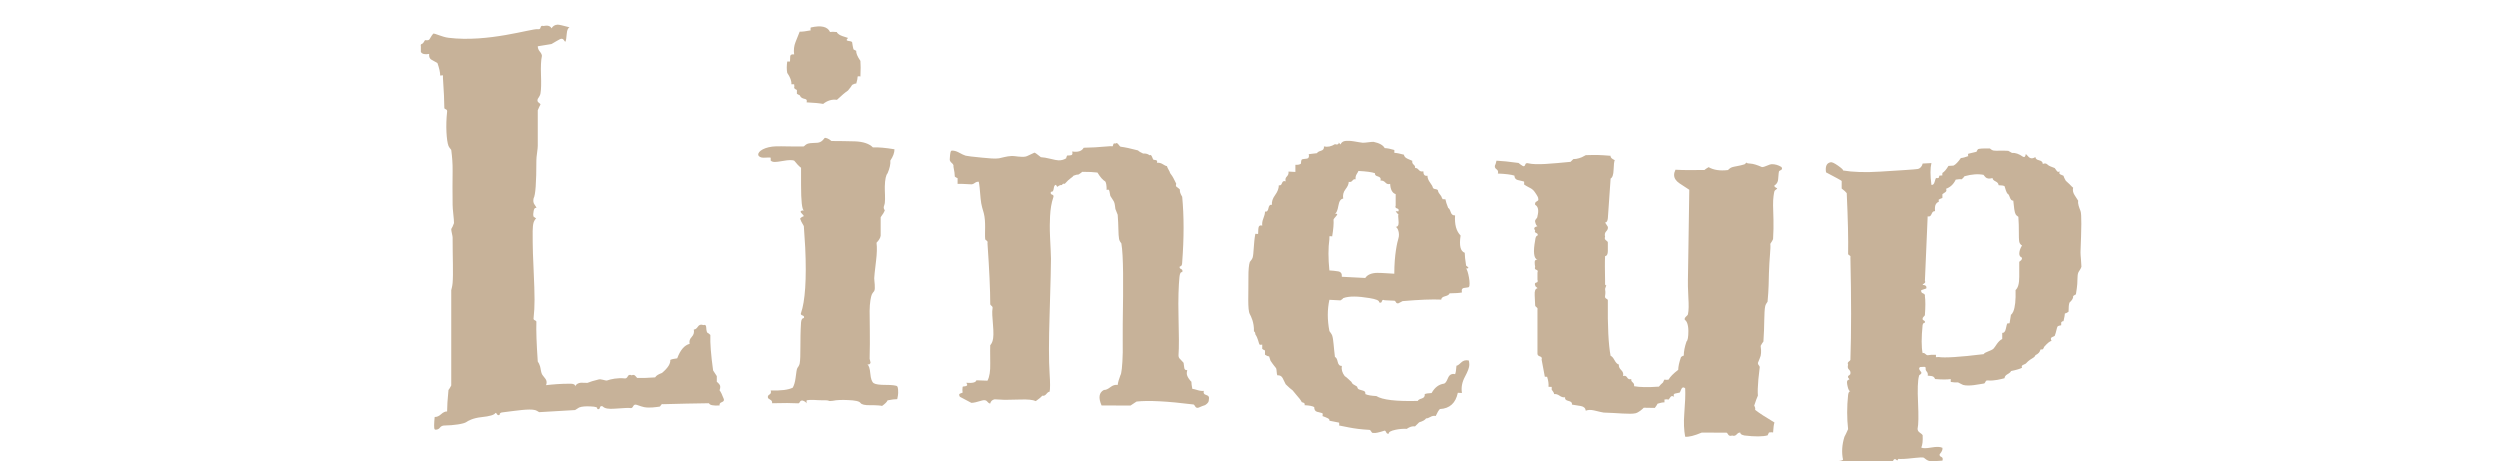 <?xml version="1.0" encoding="UTF-8"?>
<svg id="_レイヤー_1" data-name="レイヤー 1" xmlns="http://www.w3.org/2000/svg" viewBox="0 0 277.031 51.111">
  <defs>
    <style>
      .cls-1 {
        fill: #c7b299;
      }
    </style>
  </defs>
  <path class="cls-1" d="m80.198,44.189c.068.174,0,.297-.204.37-.203.072-.289.196-.255.371-.714.043-1.105-.038-1.173-.247-2.019.03-3.029.051-5.049.105-.137-.032-.23.006-.28.113s-.111.161-.179.163c-.375.045-1.077.167-1.683.051-.148-.028-.466-.125-.766-.237-.193-.072-.349-.059-.434.12-.085.178-.186.251-.306.221-.119-.031-.716-.019-1.76.068-.675.056-1.122-.023-1.326-.259-.17-.063-.273-.014-.306.145-.034.159-.136.207-.306.145.102-.18-.157-.256-.714-.282-.527-.025-.97-.005-1.275.116-.068.038-.222.134-.459.287-1.591.084-2.386.131-3.978.233-.069-.031-.26-.182-.46-.233-.66-.166-2.091.07-3.62.258-.204.016-.307.111-.307.286-.136.045-.23.018-.28-.084-.051-.101-.11-.148-.179-.143-.102.218-.62.372-1.556.469-.935.096-1.495.418-1.657.538-.279.208-1.419.377-2.448.388-.187.002-.374.071-.51.26-.136.188-.47.257-.56.161-.092-.097-.069-.694,0-1.366.237.01.476-.092.714-.308.237-.216.459-.317.663-.301,0-.56.051-1.353.152-2.379.068-.076.17-.243.307-.502v-10.559c.033-.142.121-.44.152-.802.088-1.02,0-2.801,0-5.043,0-.07-.025-.216-.076-.44-.051-.222-.076-.386-.076-.492.102-.149.204-.369.306-.659,0-.21-.025-.54-.076-.991-.051-.45-.074-.801-.077-1.043-.017-1.38-.017-2.658,0-3.73.012-.792-.051-1.588-.152-2.349-.068-.099-.241-.273-.307-.443-.219-.572-.326-2.257-.152-3.768.015-.129-.009-.235-.128-.277-.119-.041-.179-.095-.179-.166,0-.735-.051-1.833-.152-3.295v-.315c-.102.01-.204.02-.307.03,0-.35-.102-.812-.306-1.388-.204-.119-.417-.239-.638-.356-.221-.117-.315-.335-.28-.654-.477.085-.782.012-.918-.219v-.63c-.034-.136-.009-.217.076-.244.085-.026.153-.077.204-.153.051-.075.111-.169.179-.282.102.025.376.028.459-.048.078-.072.221-.408.459-.677.237-.024.968.374,1.683.463,4.386.546,9.219-1.044,9.895-.952.143.019.272.001.306-.177.033-.177.136-.236.307-.177.476-.1.781-.013.918.259.135-.253.356-.389.662-.407.136-.008.578.089,1.326.293-.17.08-.276.316-.306.699-.038.489-.085.793-.153.902-.034.002-.094-.065-.179-.2-.085-.135-.249-.169-.433-.08-.197.095-.511.292-.918.527.067-.004-.442.078-1.53.254,0,.21.076.407.23.589.153.183.23.345.23.484-.102.462-.137,1.165-.102,2.108.034.944.018,1.61-.051,1.999,0,.141-.102.357-.306.65-.068.18-.034.318.102.414s.204.163.204.197c-.068.109-.17.326-.306.65v3.94c0,.14-.025.396-.076.767-.052.371-.077.644-.077.819,0,2.487-.102,3.894-.306,4.223-.068.285-.034.519.102.702.136.184.204.311.204.381-.17-.059-.256.077-.306.335-.046.235-.068.46,0,.63.204.162.306.208.306.138-.068.075-.236.27-.306.493-.146.469-.102,1.338-.102,2.213,0,.596.034,1.618.102,3.066.067,1.449.102,2.541.102,3.276s-.034,1.404-.102,2.003c-.034.143.008.236.127.281s.179.102.179.172c-.034.983.017,2.451.153,4.403.102.134.187.313.255.535.068.223.091.613.204.854.07.148.273.351.408.552.135.201.152.429.051.68.68-.077,1.64-.174,2.754-.16.328.004.492.114.459.29.102-.215.362-.394.663-.402.208-.006.476.029.714.017.272-.118.68-.243,1.224-.373.102-.039.264-.029.485.031.22.06.364.089.433.086.442-.159,1.207-.325,1.989-.238.123.014.247-.044.332-.222.084-.177.23-.218.434-.121.169-.076.306-.054.407.064.102.12.17.196.204.229.476.019,1.139-.003,1.989-.063.067-.107.161-.197.28-.27.119-.073.28-.148.484-.224.645-.543.952-1.023.918-1.442.136-.073.391-.132.766-.176.339-.918.798-1.454,1.377-1.606-.068-.278.008-.533.23-.766.221-.231.297-.505.23-.818.17-.003.322-.111.459-.324.136-.212.339-.268.611-.168.204-.073.297.024.307.258.016.37.084.585.152.602.068.017.17.094.307.232-.034.912.067,2.223.306,3.936.102.139.237.347.408.624v.63c.102.07.204.173.306.312.102.139.102.349,0,.63.136.174.289.486.459.94Z"/>
  <path class="cls-1" d="m99.425,44.232c-.238-.006-.595.038-1.071.133-.068.173-.273.379-.611.617-.102-.037-.568-.088-1.326-.08-.561.006-.935-.062-1.071-.257-.136-.195-.616-.28-1.377-.312-.664-.028-1.241-.018-1.683.081-.102-.001-.197.007-.28.023-.085.017-.152-.017-.179-.029-.211-.091-.773-.036-1.173-.066-.798-.059-1.262-.018-1.275.042-.018.08,0,.21,0,.315-.068-.141-.222-.247-.459-.318-.137-.001-.23.051-.28.155-.051.105-.111.157-.179.157-.681-.039-1.649-.044-2.907-.009.034-.176-.034-.307-.204-.394-.17-.088-.255-.166-.255-.236-.034-.14.025-.254.179-.341.153-.088.195-.236.128-.446,1.155.035,1.971-.067,2.447-.31.136-.244.25-.604.307-1.049.082-.646.135-1.041.204-1.128.067-.086.217-.292.255-.497.144-.786.017-2.538.152-4.569.034-.315.136-.472.307-.471.067-.139.017-.237-.153-.29-.171-.054-.222-.15-.153-.29.441-1.258.628-3.709.459-7.246-.028-.59-.085-1.384-.152-2.365-.034-.07-.095-.176-.179-.317-.084-.14-.137-.245-.153-.316-.018-.07-.065-.13-.076-.158-.024-.062.136-.209.408-.312,0-.035-.06-.114-.179-.238-.119-.123-.179-.202-.179-.237,0-.105.119-.157.357-.155-.204-.107-.307-1.053-.307-2.839v-1.891c-.204-.141-.459-.405-.765-.792-.102-.035-.255-.054-.459-.055-.171-.001-.451.033-.842.102-.391.07-.672.104-.841.104-.204-0-.357-.052-.459-.157v-.315c-.069-.035-.341-.017-.766.001-.326.013-.583-.13-.611-.314-.064-.409.758-.914,1.988-.948.659-.018,1.734.038,3.061.012.067-.069.254-.247.459-.312.279-.088.738-.058,1.07-.096.468-.054.686-.42.766-.517.063-.077.459.04.765.324.85.011,1.734.008,2.601.038.934.033,1.614.275,1.988.667.612-.022,1.411.047,2.397.211,0,.386-.153.802-.459,1.25.033.387-.068.857-.307,1.411-.17.172-.29.676-.306,1.464-.012.583.066,1.287,0,1.838-.015.126-.076.266-.102.365-.042.163,0,.315.102.423-.068.208-.222.468-.459.778v2.048c-.034.245-.188.504-.459.778.067.527.047,1.195-.051,1.995-.141,1.148-.204,1.8-.204,1.94,0,.315.153,1.13,0,1.418-.03.058-.196.208-.28.415-.085.208-.223.861-.23,1.782-.008,1.153.067,2.995,0,5.305.033.141.067.282.102.422-.034.175-.152.243-.356.203.169.109.28.452.331,1.031.051.579.179.932.383,1.058.204.127.645.189,1.326.186.68-.002,1.204.06,1.274.161.114.164.102.563.102.738,0,.14-.034.367-.102.68Zm-4.08-35.755c-.102-.036-.204-.038-.306-.005,0,.176-.051.438-.153.785-.136-.002-.289.048-.459.15-.034.07-.085.148-.152.234-.069.087-.171.216-.307.389-.306.205-.714.55-1.224,1.033-.544-.077-1.055.074-1.53.454-.374-.074-.986-.133-1.836-.175.067-.209.017-.332-.153-.369-.17-.036-.298-.081-.382-.134-.086-.053-.162-.149-.23-.29-.102-.035-.204-.088-.307-.159v-.42c-.102-.035-.204-.106-.306-.211.033-.105.033-.244,0-.42-.102-.001-.204-.001-.306-.001.033-.349-.12-.771-.459-1.262-.069-.35-.069-.77,0-1.261.102 0.0.204.001.306.001,0-.21.008-.402.025-.578.017-.175.161-.244.434-.208-.068-.49-.017-.946.153-1.365.169-.418.322-.803.459-1.153.306.002.714-.048,1.224-.148-.034-.106-.034-.211,0-.315,1.155-.27,1.869-.103,2.142.495.17-.032.425-.029.766.01,0,.071.076.159.23.266.153.107.484.235.994.382-.068.104-.119.174-.152.208,0,.07.093.115.28.136.186.021.317.078.331.137.03.133.051.439.153.79.067.037.17.091.306.163-.034.245.119.615.459,1.111.034.386.034.965,0,1.733Z"/>
  <path class="cls-1" d="m133.952,44.281c.033.212-.102.414-.408.609-.204.059-.442.152-.714.277-.171.061-.298.019-.383-.125-.085-.144-.144-.218-.179-.219-2.924-.365-5.032-.472-6.323-.327-.137.098-.357.244-.663.439-1.285-.002-1.928-.002-3.213-.001-.375-.858-.29-1.432.255-1.721.204.01.441-.092.714-.307.272-.214.543-.297.815-.249.034-.278.136-.641.307-1.088.102-.1.222-.969.255-2.509.014-.65-.021-1.737,0-3.152.067-4.514.084-7.56-.153-8.938-.068-.073-.213-.271-.255-.485-.098-.499-.051-1.526-.153-2.686-.034-.107-.119-.321-.255-.643-.034-.176-.041-.535-.152-.796-.055-.129-.238-.361-.408-.65-.034-.176-.068-.353-.102-.53-.034-.176-.136-.217-.306-.12,0-.49-.051-.808-.153-.953-.273-.152-.56-.482-.866-.987-.408-.054-.97-.081-1.684-.08-.069.068-.204.166-.408.296-.136-.006-.323.038-.56.132-.034.069-.137.16-.306.275-.171.115-.392.323-.663.626-.171-.042-.273.006-.307.143-.136-.04-.306.022-.51.188-.034-.002-.085-.074-.153-.217-.136-.006-.221.131-.255.409-.034.279-.136.397-.306.354-.068.173-.025.28.128.321.152.042.194.149.127.321-.204.587-.315,1.291-.356,2.085-.029.553-.045,1.34,0,2.312.054,1.182.102,1.984.102,2.368,0,.456-.035,2.571-.153,6.297-.089,2.82-.096,4.974,0,6.409.072,1.084.068,1.772-0,2.049-.102-.004-.222.078-.356.247-.137.17-.289.233-.459.191-.137.169-.375.369-.714.6-.341-.155-.915-.199-1.684-.175-1.269.038-1.904.029-1.836.031-1.156-.045-1.428-.073-.815-.084-.408.019-.647.185-.715.498-.102-.004-.212-.079-.331-.222-.119-.145-.298-.187-.535-.125-.612.188-1.02.279-1.225.271-.306-.151-.731-.376-1.274-.674-.102-.178-.102-.292,0-.341.102-.049.204-.089.306-.121-.034-.176-.034-.386,0-.63,0-.035.084-.058.255-.07.17-.011.273-.095.255-.175-.014-.06-.068-.142-.102-.213.68.059,1.054-.033,1.122-.276.49.018.734.027,1.224.045.237-.446.322-1.089.306-1.88-.026-1.234,0-1.943,0-2.049.068-.067.177-.232.256-.463.119-.347.119-.976.051-1.784-.068-.807-.124-1.475-.051-1.84.019-.095,0-.192-.102-.267-.102-.074-.153-.145-.153-.216,0-1.54-.102-3.786-.306-6.736.033-.138,0-.236-.102-.292-.102-.057-.153-.119-.153-.19-.068-.597.1-1.875-.153-2.842-.071-.272-.296-.875-.356-1.641-.076-.973-.137-1.598-.204-1.846-.171-.006-.307.033-.408.117-.102.084-.262.167-.408.17-.291.004-.85-.065-1.529-.053v-.63c-.102-.038-.204-.094-.307-.168,0-.245-.051-.614-.152-1.108.033-.139-.026-.273-.179-.4-.152-.127-.242-.275-.23-.402.015-.16.022-.795.152-.94.074-.082.493-.018.766.13.408.224.689.356.841.396.153.041.781.123,1.862.224.708.066,1.399.141,1.836.069.274-.045.83-.235,1.428-.259.312-.013,1.024.165,1.53.063.168-.034.526-.241.969-.432.067.003.306.171.714.503.272.012.621.071,1.046.177.424.106.722.163.893.171.306.014.594-.06.866-.224,0-.07.034-.173.102-.31.136.006.281-.005.434-.033.152-.028.195-.166.127-.414.645.1,1.071-.038,1.275-.414.68-.002,1.665-.06,2.958-.173.102.005.153.007.255.013.033-.068.059-.146.076-.233.017-.086.094-.109.23-.068.102-.1.212-.068.332.096.118.163.195.246.23.248.476.059,1.122.196,1.938.412.102.111.289.225.561.344.306-.019.543.046.714.194.102-.065.186-.025.255.118.102.25.161.376.179.377.017.001.102.014.255.039.153.026.195.124.128.295.237-.022.459.033.662.166.204.134.357.203.459.208,0,.07.102.286.307.646 0.0.07.06.178.179.324.118.145.297.471.535.974-.034.069-.05.257,0,.315.039.045.237.153.408.337-.034.208.051.475.255.801.204,2.147.204,4.564,0,7.25,0,.315-.085.468-.255.459-.068.137-.025.235.127.296.153.06.195.177.128.348-.171-.044-.268.149-.307.562-.088.929-.15,2.39-.102,4.302.051,2.02.067,3.488-0,4.36,0,.176.067.319.204.431.204.221.322.35.357.386.033.177.059.362.076.556.017.194.127.278.331.254-.034.138-.051.26-.051.365,0,.175.076.372.23.59.153.218.246.328.28.33,0,.175.034.44.102.793.102.005.289.05.56.135.271.084.51.115.714.09-.068.242.025.395.281.462.255.066.348.237.28.514Z"/>
  <path class="cls-1" d="m162.767,39.954c.034.177.051.335.051.475,0,.281-.161.72-.484,1.319-.323.599-.434,1.199-.331,1.798-.184-.008-.275-.012-.459-.02-.238,1.145-.901,1.746-1.989,1.803-.136.134-.289.39-.459.767-.204-.043-.399-.009-.586.104-.188.114-.35.168-.485.162-.102.17-.356.316-.765.437-.136.133-.289.284-.459.451-.273-.048-.578.042-.918.272-.408-.019-.817.014-1.224.099-.544.113-.8.258-.766.435-.136.028-.23-.021-.28-.145-.051-.126-.11-.19-.179-.193-.645.213-1.054.297-1.224.255-.102.029-.188-.019-.255-.144-.068-.127-.137-.191-.204-.194-.885-.044-1.657-.147-2.295-.274-.268-.053-.63-.12-1.071-.213.033-.103.033-.209,0-.315-.273-.049-.63-.12-1.071-.213.034-.104-.025-.194-.178-.272-.153-.079-.35-.159-.587-.241.033-.103.033-.208,0-.315-.204-.045-.408-.101-.612-.163-.204-.063-.305-.234-.305-.515-.171-.114-.527-.185-1.071-.214.068-.171-.034-.282-.306-.331-.102-.216-.306-.489-.612-.821-.163-.198-.245-.297-.408-.494-.17-.114-.425-.338-.765-.671-.102-.216-.212-.441-.331-.674-.119-.234-.315-.34-.587-.32-.102-.145-.06-.637-.153-.796-.019-.033-.273-.312-.611-.821-.034-.107-.086-.267-.153-.481-.136-.007-.289-.068-.459-.182v-.473c-.102-.04-.204-.098-.306-.174v-.473c-.102.03-.281.021-.307-.016-.078-.114-.152-.691-.459-1.128,0-.175-.051-.282-.152-.323.033-1.013-.341-1.694-.459-1.916-.267-.498-.137-2.316-.153-4.053-.008-.832.051-1.416.153-1.725,0-.035.233-.239.306-.456.144-.43.102-1.553.306-2.663.068.004.17.009.307.016,0-.034.008-.218.025-.55.017-.332.161-.455.434-.371-.034-.246.008-.516.127-.808.119-.29.179-.542.179-.752.204.046.331-.078.383-.374.051-.294.179-.419.382-.374-.034-.351.085-.713.357-1.084.272-.37.408-.731.408-1.081.17.044.288-.037.356-.244.068-.206.204-.269.408-.188-.068-.214-.025-.395.128-.545.152-.15.212-.33.178-.542.306.016.459.024.766.041v-.788c.272.014.476-.028.612-.125,0-.14.033-.414.102-.467.08-.061.399-.058.587-.1.185-.043.246-.205.178-.49.204-.024.511-.06.918-.109.034-.103.179-.192.434-.266.255-.074.365-.235.332-.482.408.092.815.008,1.224-.251.102.041.223.053.306.016.095-.043.136-.133.102-.205.082.088.122.132.204.221.102-.239.293-.365.56-.392.201-.02.522-.017.918.047.499.081.833.148.97.155.135.007.339-.009.611-.048.272-.039.476-.055.612-.048.645.137,1.054.367,1.224.691.307.015.663.085,1.071.21v.315c.272.013.629.083,1.071.209,0,.105.051.204.152.296.102.093.357.219.766.378-.034.174.017.316.152.427.136.112.186.237.153.375.136-.028.272.039.408.203.136.164.306.216.51.155,0,.176.035.309.102.399.068.089.185.122.356.095,0,.246.094.495.28.748.186.254.289.434.307.539.017.106.118.172.306.198.186.027.28.091.28.196s.119.303.357.594c.033.106.084.214.153.322.102.005.203.009.306.014.033.211.136.531.306.959.102.04.195.192.28.459s.247.388.485.363c-.069,1.013.135,1.758.611,2.233-.17,1.114-.018,1.751.459,1.911,0,.315.051.79.153,1.425.067.038.153.112.255.221,0,.07-.085.101-.255.094.204.184.538,1.797.306,2.061-.046.053-.399.062-.586.106-.188.045-.247.209-.179.491-.273.059-.731.092-1.377.098-.034.139-.196.246-.484.32-.289.075-.434.2-.434.375-1.02-.046-2.448.011-4.284.168-.068.032-.222.113-.459.24-.137.029-.23-.011-.28-.119-.051-.107-.111-.163-.179-.166-.428-.021-.643-.031-1.071-.052-.17-.078-.273-.039-.306.116-.034.156-.137.195-.306.116.033-.208-.341-.353-1.071-.473-1.272-.21-2.262-.237-2.907.009-.034.069-.136.151-.306.247-.49-.025-.735-.038-1.225-.064-.238,1.073-.238,2.229-0,3.467.068.108.239.3.307.489.141.394.17,1.322.306,2.38.136.042.237.222.306.541.068.319.221.467.459.444-.068.382.034.755.307,1.119.17.114.425.337.765.67.033.107.094.188.179.245.084.057.23.143.434.258.033.107.067.187.102.241.034.054.225.132.561.213.2.048.288.172.255.381.237.117.645.19,1.224.219.645.418,2.176.6,4.59.538.034-.103.179-.193.434-.269.255-.075.365-.236.332-.484.135-.064.391-.104.765-.122.34-.615.799-.962,1.377-1.041.136-.028.28-.232.434-.611.153-.378.416-.524.791-.438.067-.137.118-.449.152-.939.102.004.272-.111.51-.346.238-.234.527-.309.867-.225Zm-7.803-13.541c.172-.542-.068-1.194-.306-1.276.169.008.264-.086.305-.248.025-.099.034-.296,0-.578-.033-.281-.034-.474,0-.578-.102-.04-.204-.15-.306-.33.122.006.183.009.306.015.067-.172.017-.279-.153-.322-.17-.043-.222-.15-.152-.322v-1.261c-.375-.124-.579-.501-.612-1.133-.204.061-.383.008-.535-.158-.153-.165-.332-.235-.536-.21.068-.241-.025-.395-.28-.461-.255-.065-.366-.184-.331-.358-.341-.122-.953-.205-1.836-.25,0,.036-.06.147-.179.333-.119.186-.162.386-.128.598-.136-.042-.255.005-.356.14-.102.135-.238.181-.408.136,0,.246-.12.519-.357.823-.238.303-.323.649-.255,1.037-.273.022-.45.285-.535.787-.085.503-.213.803-.383.899.17-.025.255-.004.255.066,0,.035-.06.12-.179.253-.119.134-.195.235-.23.303.034.457-.018,1.085-.152,1.883-.068-.038-.171-.043-.307-.016v.315c-.136.974-.136,2.129,0,3.467.34.018.663.052.97.103.306.051.441.251.407.599,1.041.054,1.561.08,2.602.133.204-.339.68-.562,1.326-.564.613-.001,1.274.063,1.887.093,0-2.136.333-3.52.459-3.917Z"/>
  <path class="cls-1" d="m197.396,18.498c.102.139.102.244,0,.315-.101.071-.179.116-.23.134-.051.019-.086.334-.127.921-.029.416-.291.611-.408.687-.062.041.033.21.306.312,0,.035-.043.08-.127.133-.085.053-.158.121-.179.185-.049.149-.167.783-.153,1.578.014.829.103,2.153 0,3.729-.034.105-.136.282-.306.528.067.455-.111,1.658-.153,3.258-.018.683-.018,1.786-.152,3.153-.069.106-.215.298-.256.475-.152.662-.069,2.189-.203,3.942-.069.071-.171.229-.307.475.033.245.091.696,0,1.103-.035.157-.17.44-.306.79,0,.105.033.193.102.262.068.07.102.14.102.209-.061.547-.092.82-.153,1.367-.068.771-.085,1.366-.051,1.786-.102.211-.238.579-.408,1.105.102.175.136.333.102.472.442.348,1.156.816,2.143,1.401-.068.176-.12.544-.153,1.105-.102-.034-.255-.033-.459.004-.061.127-.091.19-.152.317-.545.144-1.395.151-2.551.015-.34-.07-.493-.174-.459-.314-.136-.035-.272.028-.407.185-.136.158-.307.202-.511.132-.204.07-.349.034-.434-.105-.085-.141-.144-.21-.178-.211-1.102-.001-1.653-.003-2.755-.01-.815.344-1.428.497-1.836.459-.136-.737-.175-1.584-.101-2.522.093-1.182.136-2.134.102-2.836-.068-.07-.136-.106-.203-.107-.102-.001-.188.086-.256.26-.068.175-.119.28-.152.314-.137.034-.298.067-.484.1-.188.033-.23.154-.128.366-.171-.107-.298-.109-.383-.005-.085.104-.161.208-.23.312-.136-.036-.289-.038-.459-.006v.315c-.204-.003-.459.046-.765.147-.068.139-.171.295-.306.468-.49-.008-.735-.012-1.225-.02-.17.172-.555.526-.918.614-.593.143-1.989-.039-3.519-.077-.102-.003-.469-.097-1.071-.238-.364-.085-.681-.07-.918.028-.034-.281-.213-.452-.535-.514-.324-.062-.655-.115-.995-.16.034-.209-.094-.344-.382-.405-.29-.061-.417-.196-.383-.406-.204.029-.408-.03-.612-.176-.204-.146-.408-.205-.611-.177.033-.069-.052-.229-.256-.481v-.315c-.102-.003-.221-.007-.356-.012.033-.314-.018-.683-.153-1.108-.068-.002-.152-.005-.255-.009-.068-.423-.188-1.057-.356-1.903.067-.172.008-.289-.179-.347-.188-.059-.28-.159-.28-.299v-4.885c.033-.104,0-.192-.102-.266-.102-.073-.153-.137-.153-.189,0-.052-.01-.437-.051-1.131-.028-.486.068-.75.307-.777,0-.035-.044-.081-.128-.136-.085-.056-.128-.118-.128-.189-.068-.177-.025-.281.128-.31.153-.029.195-.133.128-.311v-.788c.067-.173.025-.279-.128-.32-.153-.04-.196-.146-.128-.319-.034-.176-.051-.352-.051-.527,0-.21.102-.294.307-.252-.408-.154-.494-.875-.256-2.163.034-.348.119-.521.256-.517.067-.137.025-.235-.128-.293-.153-.058-.196-.155-.128-.293-.068-.072-.102-.143-.102-.214,0-.105.119-.188.357-.25-.137-.074-.205-.26-.256-.482-.023-.099,0-.21.102-.311.102-.102.153-.205.153-.31.169-.659.084-1.082-.256-1.27-.034-.176.018-.296.153-.362.136-.065.204-.132.204-.203,0-.07-.009-.14-.025-.211-.018-.07-.076-.187-.179-.348-.102-.161-.284-.465-.51-.622-.192-.134-.561-.282-.867-.504,0-.105.024-.255,0-.315-.011-.029-.306-.076-.714-.183-.228-.06-.357-.241-.357-.486-.374-.119-.986-.194-1.836-.228.068-.208.017-.367-.152-.479-.171-.112-.222-.272-.153-.479.033.001.084-.154.153-.467.577.023,1.394.107,2.447.251.068.073.221.184.459.332.136.076.23.026.281-.147.051-.173.181-.183.331-.146.901.223,2.686.024,4.692-.162.067-.068.169-.17.306-.306.408.012.867-.133,1.377-.434.578-.019,1.037-.025,1.377-.016.34.009.799.038,1.377.086-.034.174.119.336.459.483-.068.139-.11.488-.127,1.047-.018.561-.128.89-.332.99-.068,1.015-.17,2.483-.305,4.405-.034.315-.137.47-.307.466.123.192.184.288.307.48.033.177-.025.341-.179.495-.153.154-.196.355-.128.601-.068.174-.033.306.102.397.136.09.204.171.204.241v.945c0,.351-.102.541-.307.571-.034.665-.017,1.574,0,2.679.002.139,0,.298,0,.473.068.072.119.108.153.109-.034-.001-.085.121-.153.364.034.177.055.468,0,.788-.022.131.009.236.128.292.119.056.179.118.179.188-.034,2.871.067,4.922.305,6.153.136.038.28.199.434.483.153.284.315.446.484.483-.034.21.051.413.255.61.204.197.273.417.204.661.204-.066.357-.01.459.167.102.178.255.233.459.167-.034.14.017.263.153.371.136.108.186.249.153.423.611.117,1.529.134,2.754.047.102-.138.255-.294.459-.467.033-.104.084-.209.152-.313.136.037.289.039.459.006.17-.313.527-.676,1.071-1.09 0-.35.103-.822.306-1.415.136-.104.238-.155.307-.155,0-.455.102-.979.306-1.573.136-.104.204-.488.204-1.154,0-.735-.2-1.114-.357-1.211-.093-.058-.076-.228.077-.367.152-.138.23-.225.23-.261.102-.454.096-1.086.051-1.838-.061-1.021-.054-1.702-.051-1.944.016-1.384.084-4.744.152-10.032-.34-.213-.706-.453-1.096-.72-.392-.267-.587-.576-.587-.926,0-.175.051-.367.153-.576.781.045,1.853.056,3.213.028.067-.069.221-.174.459-.313.543.318,1.257.425,2.142.321.068-.07.253-.247.459-.315.255-.084.799-.14,1.377-.318.136-.105.204-.175.204-.211,0,.071.153.114.459.13.307.017.731.146,1.275.387.136-.001.322-.055.56-.162.237-.107.408-.161.511-.162.373-.004.731.098,1.07.304Z"/>
  <path class="cls-1" d="m230.545,27.942c0,.176.017.445.051.808.033.364.051.634.051.809-.068.252-.298.514-.356.668-.128.339-.051,1.127-.153,1.697-.034.179-.068.41-.102.694-.102.046-.204.109-.307.19.034.206-.102.449-.407.725-.069.183-.102.519-.102,1.008-.171.122-.306.189-.408.199,0,.141-.051.425-.152.856-.069-.027-.153.015-.255.131v.315c-.137.014-.36.071-.408.145-.079.121-.137.592-.307,1.028-.102.045-.212.1-.331.163-.119.064-.128.196-.025.397-.171.016-.442.235-.816.655-.034.109-.085.201-.152.277-.069.006-.153.014-.256.024-.034.144-.094.263-.178.358-.086.095-.213.186-.383.271-.034.108-.102.193-.204.255-.102.061-.23.143-.383.244-.152.1-.315.247-.484.436-.102.044-.213.097-.331.16-.12.063-.145.162-.077.296-.238.125-.646.247-1.224.364-.034.108-.162.223-.383.346s-.331.272-.331.447c-.375.1-1.151.317-1.887.248-.088-.008-.179.022-.23.148-.052.127-.111.192-.179.196-.544.074-1.617.337-2.295.156-.083-.022-.289-.156-.561-.279-.238.015-.51-.003-.815-.055v-.315c-.408.06-.986.059-1.734-.005-.034-.103-.094-.187-.179-.253-.085-.065-.298-.106-.637-.123.033-.177,0-.323-.102-.441-.102-.117-.144-.237-.127-.361.017-.123-.044-.182-.179-.175-.137.007-.273.014-.408.021-.204.081-.171.271.102.573.034.103,0,.184-.102.241-.102.057-.153.122-.153.191-.136.498-.17,1.48-.102,2.947.067,1.467.051,2.431-.051,2.892,0,.175.084.319.255.433.17.114.272.205.306.274.033.629-.018,1.086-.153,1.374.17.096.544.095,1.122-.006.578-.102.986-.09,1.225.036.033.208-.069.442-.307.701-.034.141.025.243.179.305.153.061.195.199.128.413-.408.024-.832.063-1.225.069-.425.006-.723-.316-.815-.377-.242-.161-1.608.138-2.601.126-.218-.003-.323-.021-.255.011-.068.073-.102.127-.102.162-.082-.059-.122-.089-.204-.149-.102-.031-.179.008-.23.115-.051.107-.111.162-.179.165-.681.098-2.165-.038-3.366.284-.702.188-1.411.604-1.785.58-.068.037-.212.129-.433.275-.222.146-.434.204-.638.175-.061-.545-.092-.817-.153-1.362.578-.015.9-.077.969-.184-.17-.801-.119-1.643.153-2.526.102-.178.237-.462.408-.852-.137-1.222-.137-2.482 0-3.782.033-.281.118-.423.255-.427-.137.004-.229-.183-.306-.516-.086-.372-.102-.609,0-.683.102-.073.169-.11.203-.111-.061-.082-.091-.123-.152-.205-.034-.104,0-.184.102-.239.102-.056.153-.118.153-.189.033-.176-.018-.323-.153-.442-.136-.118-.17-.301-.102-.549-.068-.138-.043-.252.076-.344.119-.09.179-.154.179-.189.102-3.05.102-6.832 0-11.346.033-.106,0-.184-.102-.234-.102-.049-.152-.109-.152-.179.033-1.577-.018-3.816-.153-6.719-.102-.137-.289-.307-.56-.509,0-.336-0-.504-0-.841-.069-.067-.646-.383-1.734-.954-.102-.662.067-1.034.51-1.115.136-.037.408.087.816.373.408.287.595.466.56.536,1.054.18,2.439.233,4.131.125,2.337-.149,3.773-.23,4.132-.288.279-.045.492-.288.56-.606.388-.02.581-.03.969-.051-.136.568-.136,1.373,0,2.417.17.026.289-.086.357-.335.067-.248.118-.391.153-.428.067.031.169.026.306-.017,0-.07.033-.16.102-.268.068.031.17.025.307-.018-.034-.068-.034-.156,0-.263.204-.117.425-.374.663-.774.224-.013.336-.02.56-.034.237-.12.51-.399.816-.839.204-.013.475-.083.815-.211-.034-.103-.034-.19,0-.263.204-.048.511-.121.918-.22.034-.072.082-.195.153-.273.07-.077.543-.107,1.326-.095.067.065.242.203.408.232.305.052.951-.019,1.632.032.067.03.204.107.408.23.373-.03.781.112,1.224.424.17.09.272-.005.306-.289.034-.003.119.078.255.241.136.164.289.237.459.222.102-.009.221-.054.357-.137,0,.175.136.295.408.357.272.063.408.199.408.409.203-.089.366-.077.484.034.118.111.237.188.356.229.119.041.28.105.484.19.068.099.144.205.23.32.085.115.195.13.332.046-.034.074-.051.145-.051.215,0,.071.152.161.459.27.033.137.118.321.255.552.102.095.237.222.408.379.237.257.373.382.407.378-.068.287-.018.562.153.824.163.256.245.384.408.64-.068.323.104.735.255,1.129.14.366.102,1.968,0,4.57Zm-6.478.619c-.203-.088-.306-.237-.306-.447,0-.28.102-.587.306-.919-.102-.026-.27-.199-.306-.395-.092-.509,0-1.593-.102-2.776-.102-.061-.237-.166-.307-.289-.12-.215-.186-.773-.255-1.502-.17.014-.297-.108-.382-.363-.085-.255-.179-.397-.281-.424-.102-.167-.204-.439-.306-.817-.102-.062-.323-.097-.663-.106,0-.175-.111-.316-.331-.422-.221-.106-.332-.229-.332-.369-.374.099-.638.064-.79-.1-.152-.164-.213-.247-.179-.249-.612-.131-1.326-.082-2.143.146-.068.109-.17.221-.306.335-.136-.026-.356-.012-.663.042-.238.505-.595.843-1.07,1.011.067.171.042.295-.077.372-.119.077-.23.153-.331.229v.42c-.137.043-.273.103-.408.181v.263c-.102.006-.204.082-.306.228-.102.146-.137.41-.102.793-.17-.025-.298.078-.383.31-.085.233-.23.32-.433.26-.123,2.864-.184,4.296-.307,7.16.068.101.042.191-.076.267-.12.077-.179.132-.179.167.34.018.476.151.408.399-.225.075-.337.112-.561.187-.034.177.034.296.204.357.17.062.237.164.204.305.068.487.068,1.187,0,2.101,0,.035-.043.09-.127.164-.086.075-.128.164-.128.269,0,.07.051.129.153.176.102.048.135.124.102.231-.136.007-.222.099-.255.276-.136,1.373-.136,2.406,0,3.1.102-.04.204-.011.306.089.102.1.186.147.256.144.203-.045.51-.061.918-.05v.263c.122-.007.183-.01.306-.017.612.106,2.277.015,4.998-.32.033-.212.806-.351,1.071-.603.205-.195.492-.86.969-1.073v-.683c.204.019.34-.141.408-.479.068-.336.118-.525.152-.563.068-.005.153-.012.255-.02,0-.035.052-.354.153-.958.067-.005.153-.117.255-.336.204-.471.289-1.266.255-2.385.273-.233.408-.717.408-1.452v-1.681c.033-.037.094-.086.179-.146.084-.06.127-.16.127-.3Z"/>
</svg>